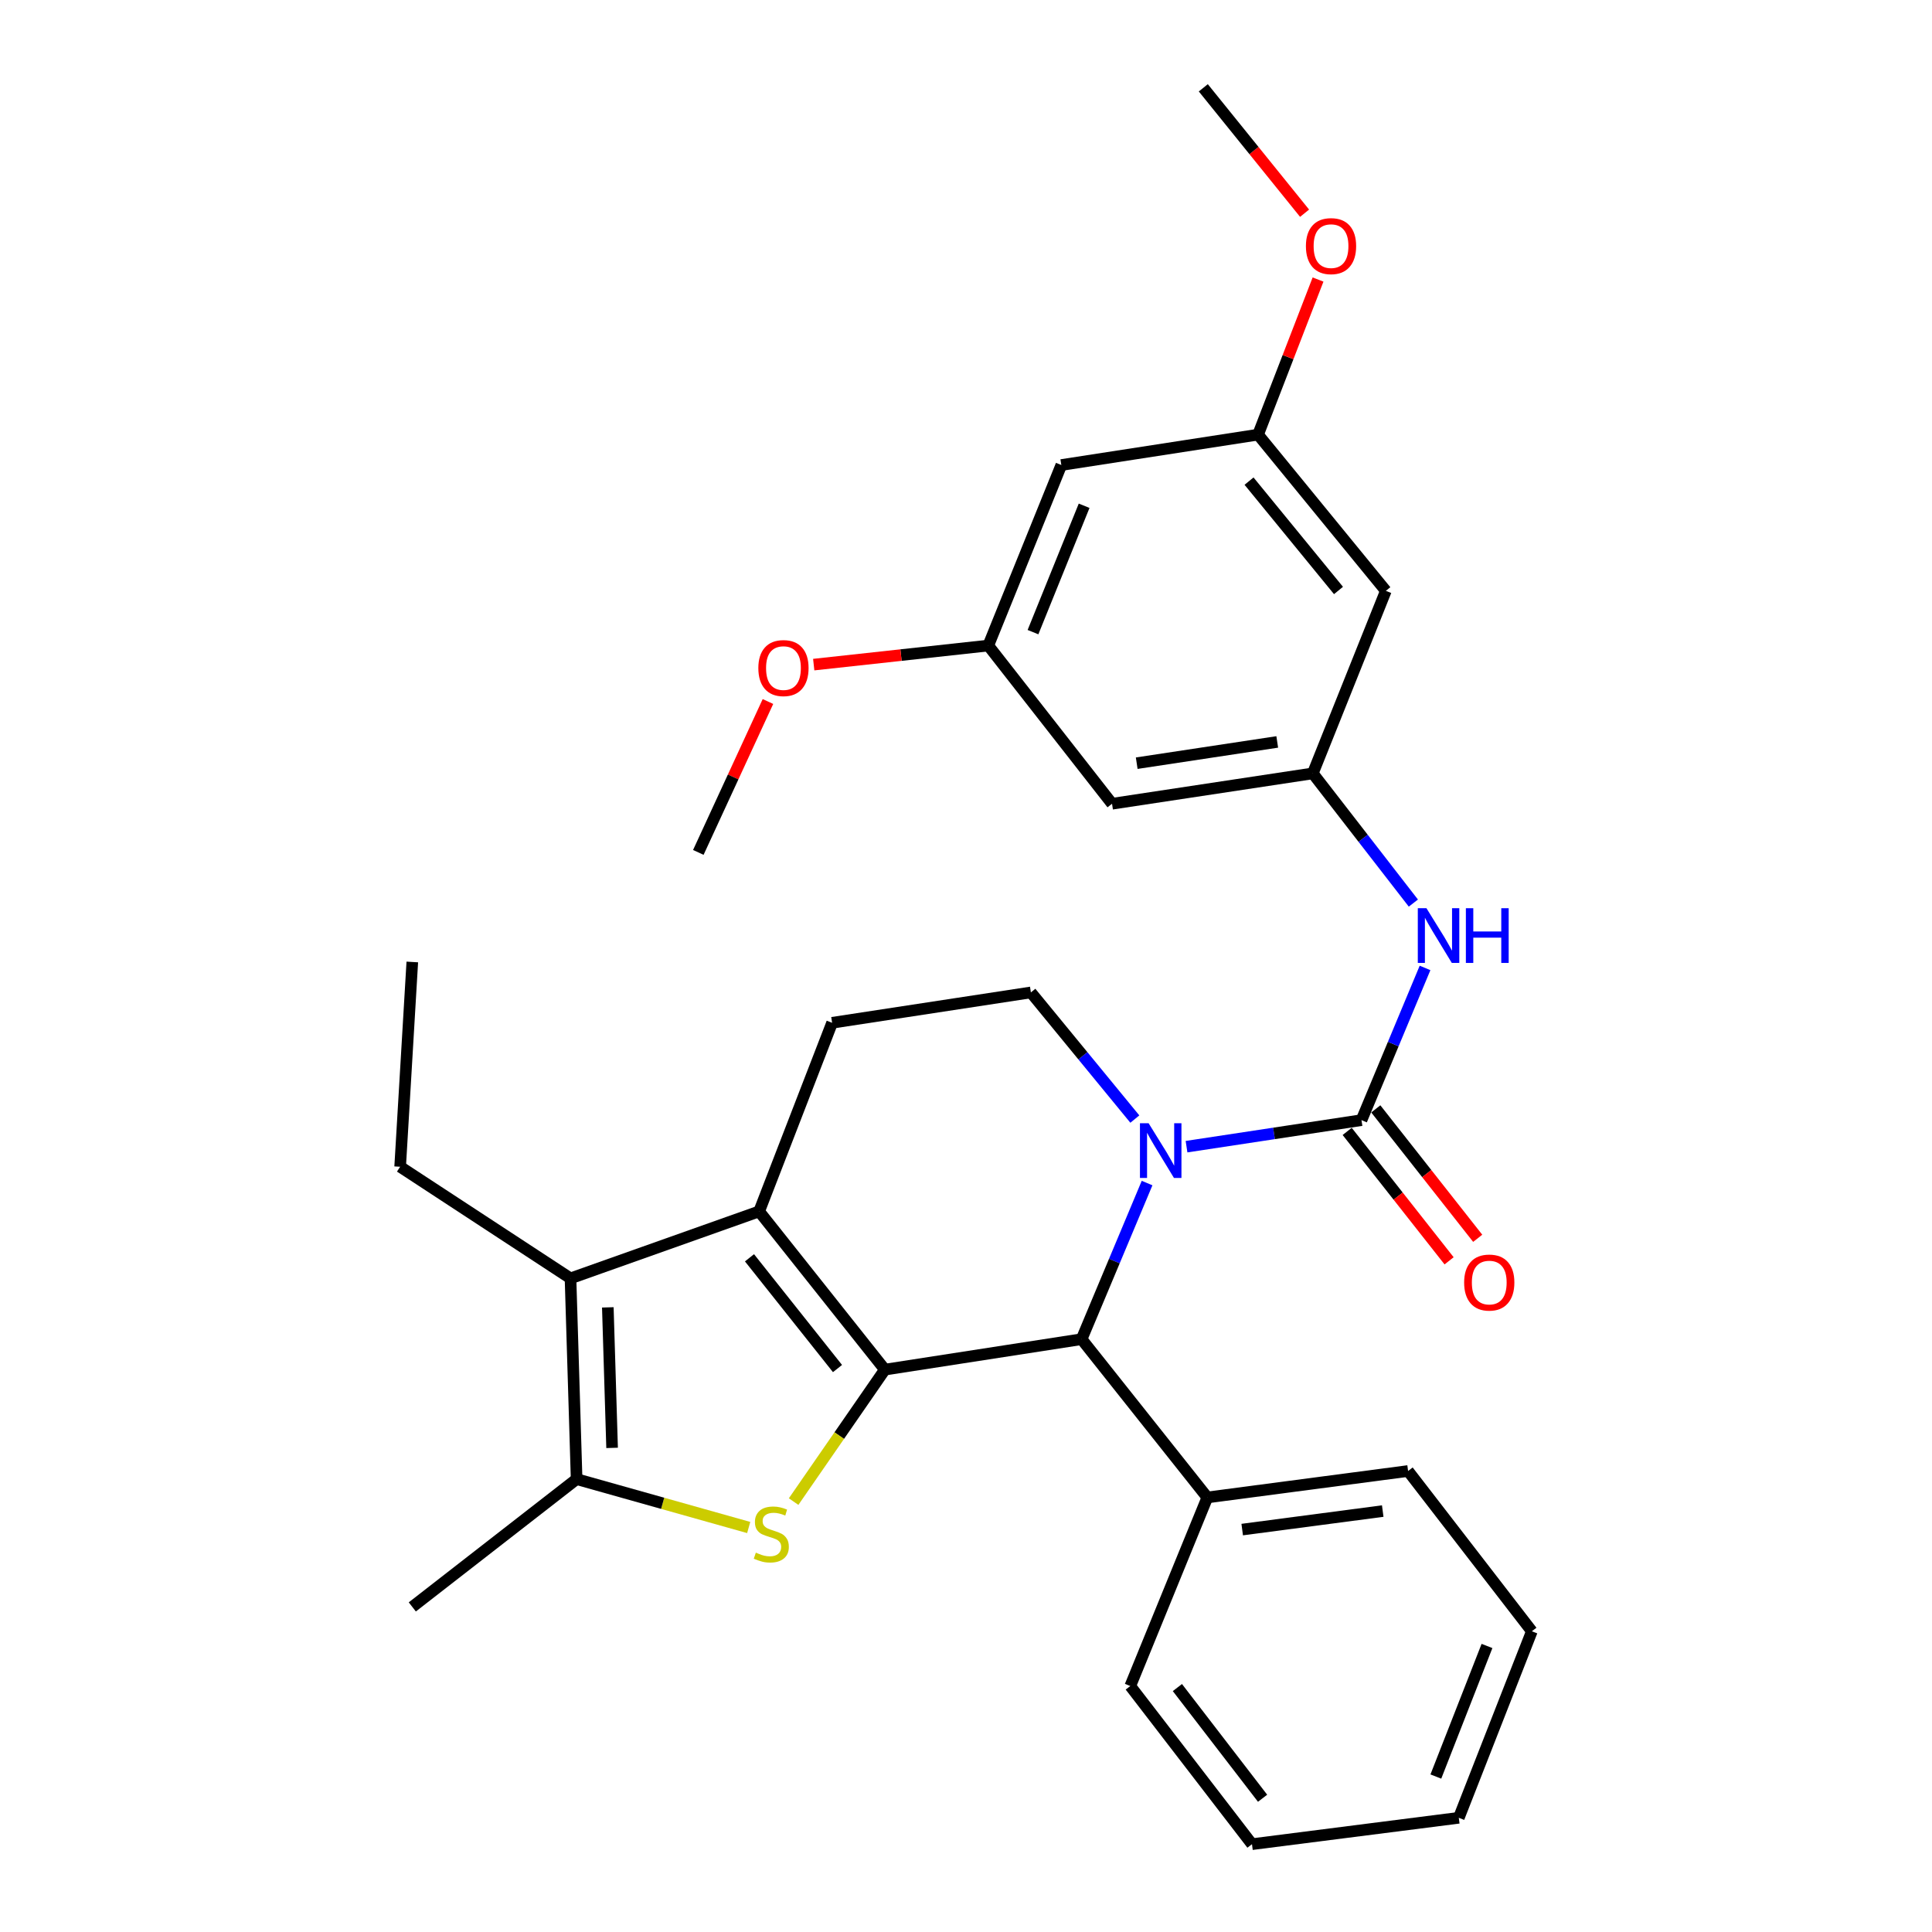 <?xml version='1.0' encoding='iso-8859-1'?>
<svg version='1.1' baseProfile='full'
              xmlns='http://www.w3.org/2000/svg'
                      xmlns:rdkit='http://www.rdkit.org/xml'
                      xmlns:xlink='http://www.w3.org/1999/xlink'
                  xml:space='preserve'
width='1000px' height='1000px' viewBox='0 0 1000 1000'>
<!-- END OF HEADER -->
<rect style='opacity:1.0;fill:#FFFFFF;stroke:none' width='1000' height='1000' x='0' y='0'> </rect>
<path class='bond-0' d='M 458.009,708.916 L 392.929,627.019' style='fill:none;fill-rule:evenodd;stroke:#000000;stroke-width:6px;stroke-linecap:butt;stroke-linejoin:miter;stroke-opacity:1' />
<path class='bond-0' d='M 433.491,708.358 L 387.935,651.03' style='fill:none;fill-rule:evenodd;stroke:#000000;stroke-width:6px;stroke-linecap:butt;stroke-linejoin:miter;stroke-opacity:1' />
<path class='bond-2' d='M 458.009,708.916 L 434.392,743.068' style='fill:none;fill-rule:evenodd;stroke:#000000;stroke-width:6px;stroke-linecap:butt;stroke-linejoin:miter;stroke-opacity:1' />
<path class='bond-2' d='M 434.392,743.068 L 410.774,777.22' style='fill:none;fill-rule:evenodd;stroke:#CCCC00;stroke-width:6px;stroke-linecap:butt;stroke-linejoin:miter;stroke-opacity:1' />
<path class='bond-4' d='M 458.009,708.916 L 559.834,693.157' style='fill:none;fill-rule:evenodd;stroke:#000000;stroke-width:6px;stroke-linecap:butt;stroke-linejoin:miter;stroke-opacity:1' />
<path class='bond-5' d='M 392.929,627.019 L 295.293,661.679' style='fill:none;fill-rule:evenodd;stroke:#000000;stroke-width:6px;stroke-linecap:butt;stroke-linejoin:miter;stroke-opacity:1' />
<path class='bond-9' d='M 392.929,627.019 L 430.7,529.393' style='fill:none;fill-rule:evenodd;stroke:#000000;stroke-width:6px;stroke-linecap:butt;stroke-linejoin:miter;stroke-opacity:1' />
<path class='bond-1' d='M 593.728,612.348 L 576.781,652.752' style='fill:none;fill-rule:evenodd;stroke:#0000FF;stroke-width:6px;stroke-linecap:butt;stroke-linejoin:miter;stroke-opacity:1' />
<path class='bond-1' d='M 576.781,652.752 L 559.834,693.157' style='fill:none;fill-rule:evenodd;stroke:#000000;stroke-width:6px;stroke-linecap:butt;stroke-linejoin:miter;stroke-opacity:1' />
<path class='bond-3' d='M 614.145,593.515 L 659.426,586.648' style='fill:none;fill-rule:evenodd;stroke:#0000FF;stroke-width:6px;stroke-linecap:butt;stroke-linejoin:miter;stroke-opacity:1' />
<path class='bond-3' d='M 659.426,586.648 L 704.707,579.782' style='fill:none;fill-rule:evenodd;stroke:#000000;stroke-width:6px;stroke-linecap:butt;stroke-linejoin:miter;stroke-opacity:1' />
<path class='bond-8' d='M 587.39,579.231 L 560.486,546.453' style='fill:none;fill-rule:evenodd;stroke:#0000FF;stroke-width:6px;stroke-linecap:butt;stroke-linejoin:miter;stroke-opacity:1' />
<path class='bond-8' d='M 560.486,546.453 L 533.582,513.676' style='fill:none;fill-rule:evenodd;stroke:#000000;stroke-width:6px;stroke-linecap:butt;stroke-linejoin:miter;stroke-opacity:1' />
<path class='bond-6' d='M 387.526,790.634 L 342.991,778.111' style='fill:none;fill-rule:evenodd;stroke:#CCCC00;stroke-width:6px;stroke-linecap:butt;stroke-linejoin:miter;stroke-opacity:1' />
<path class='bond-6' d='M 342.991,778.111 L 298.456,765.588' style='fill:none;fill-rule:evenodd;stroke:#000000;stroke-width:6px;stroke-linecap:butt;stroke-linejoin:miter;stroke-opacity:1' />
<path class='bond-7' d='M 704.707,579.782 L 721.153,540.391' style='fill:none;fill-rule:evenodd;stroke:#000000;stroke-width:6px;stroke-linecap:butt;stroke-linejoin:miter;stroke-opacity:1' />
<path class='bond-7' d='M 721.153,540.391 L 737.6,500.999' style='fill:none;fill-rule:evenodd;stroke:#0000FF;stroke-width:6px;stroke-linecap:butt;stroke-linejoin:miter;stroke-opacity:1' />
<path class='bond-11' d='M 697.302,585.612 L 723.676,619.107' style='fill:none;fill-rule:evenodd;stroke:#000000;stroke-width:6px;stroke-linecap:butt;stroke-linejoin:miter;stroke-opacity:1' />
<path class='bond-11' d='M 723.676,619.107 L 750.05,652.601' style='fill:none;fill-rule:evenodd;stroke:#FF0000;stroke-width:6px;stroke-linecap:butt;stroke-linejoin:miter;stroke-opacity:1' />
<path class='bond-11' d='M 712.111,573.952 L 738.485,607.446' style='fill:none;fill-rule:evenodd;stroke:#000000;stroke-width:6px;stroke-linecap:butt;stroke-linejoin:miter;stroke-opacity:1' />
<path class='bond-11' d='M 738.485,607.446 L 764.859,640.941' style='fill:none;fill-rule:evenodd;stroke:#FF0000;stroke-width:6px;stroke-linecap:butt;stroke-linejoin:miter;stroke-opacity:1' />
<path class='bond-14' d='M 559.834,693.157 L 624.914,775.075' style='fill:none;fill-rule:evenodd;stroke:#000000;stroke-width:6px;stroke-linecap:butt;stroke-linejoin:miter;stroke-opacity:1' />
<path class='bond-18' d='M 295.293,661.679 L 207.113,603.908' style='fill:none;fill-rule:evenodd;stroke:#000000;stroke-width:6px;stroke-linecap:butt;stroke-linejoin:miter;stroke-opacity:1' />
<path class='bond-30' d='M 295.293,661.679 L 298.456,765.588' style='fill:none;fill-rule:evenodd;stroke:#000000;stroke-width:6px;stroke-linecap:butt;stroke-linejoin:miter;stroke-opacity:1' />
<path class='bond-30' d='M 314.608,676.692 L 316.821,749.428' style='fill:none;fill-rule:evenodd;stroke:#000000;stroke-width:6px;stroke-linecap:butt;stroke-linejoin:miter;stroke-opacity:1' />
<path class='bond-19' d='M 298.456,765.588 L 213.406,831.736' style='fill:none;fill-rule:evenodd;stroke:#000000;stroke-width:6px;stroke-linecap:butt;stroke-linejoin:miter;stroke-opacity:1' />
<path class='bond-10' d='M 731.554,467.435 L 705.528,433.868' style='fill:none;fill-rule:evenodd;stroke:#0000FF;stroke-width:6px;stroke-linecap:butt;stroke-linejoin:miter;stroke-opacity:1' />
<path class='bond-10' d='M 705.528,433.868 L 679.502,400.301' style='fill:none;fill-rule:evenodd;stroke:#000000;stroke-width:6px;stroke-linecap:butt;stroke-linejoin:miter;stroke-opacity:1' />
<path class='bond-31' d='M 533.582,513.676 L 430.7,529.393' style='fill:none;fill-rule:evenodd;stroke:#000000;stroke-width:6px;stroke-linecap:butt;stroke-linejoin:miter;stroke-opacity:1' />
<path class='bond-12' d='M 679.502,400.301 L 575.594,416.019' style='fill:none;fill-rule:evenodd;stroke:#000000;stroke-width:6px;stroke-linecap:butt;stroke-linejoin:miter;stroke-opacity:1' />
<path class='bond-12' d='M 661.097,384.022 L 588.361,395.025' style='fill:none;fill-rule:evenodd;stroke:#000000;stroke-width:6px;stroke-linecap:butt;stroke-linejoin:miter;stroke-opacity:1' />
<path class='bond-13' d='M 679.502,400.301 L 717.314,305.828' style='fill:none;fill-rule:evenodd;stroke:#000000;stroke-width:6px;stroke-linecap:butt;stroke-linejoin:miter;stroke-opacity:1' />
<path class='bond-16' d='M 575.594,416.019 L 511.529,334.142' style='fill:none;fill-rule:evenodd;stroke:#000000;stroke-width:6px;stroke-linecap:butt;stroke-linejoin:miter;stroke-opacity:1' />
<path class='bond-15' d='M 717.314,305.828 L 651.166,224.967' style='fill:none;fill-rule:evenodd;stroke:#000000;stroke-width:6px;stroke-linecap:butt;stroke-linejoin:miter;stroke-opacity:1' />
<path class='bond-15' d='M 692.803,305.633 L 646.499,249.031' style='fill:none;fill-rule:evenodd;stroke:#000000;stroke-width:6px;stroke-linecap:butt;stroke-linejoin:miter;stroke-opacity:1' />
<path class='bond-22' d='M 624.914,775.075 L 728.823,761.389' style='fill:none;fill-rule:evenodd;stroke:#000000;stroke-width:6px;stroke-linecap:butt;stroke-linejoin:miter;stroke-opacity:1' />
<path class='bond-22' d='M 642.962,791.709 L 715.698,782.129' style='fill:none;fill-rule:evenodd;stroke:#000000;stroke-width:6px;stroke-linecap:butt;stroke-linejoin:miter;stroke-opacity:1' />
<path class='bond-23' d='M 624.914,775.075 L 585.028,872.69' style='fill:none;fill-rule:evenodd;stroke:#000000;stroke-width:6px;stroke-linecap:butt;stroke-linejoin:miter;stroke-opacity:1' />
<path class='bond-17' d='M 651.166,224.967 L 549.342,240.695' style='fill:none;fill-rule:evenodd;stroke:#000000;stroke-width:6px;stroke-linecap:butt;stroke-linejoin:miter;stroke-opacity:1' />
<path class='bond-20' d='M 651.166,224.967 L 666.691,184.827' style='fill:none;fill-rule:evenodd;stroke:#000000;stroke-width:6px;stroke-linecap:butt;stroke-linejoin:miter;stroke-opacity:1' />
<path class='bond-20' d='M 666.691,184.827 L 682.216,144.688' style='fill:none;fill-rule:evenodd;stroke:#FF0000;stroke-width:6px;stroke-linecap:butt;stroke-linejoin:miter;stroke-opacity:1' />
<path class='bond-21' d='M 511.529,334.142 L 466.356,339.073' style='fill:none;fill-rule:evenodd;stroke:#000000;stroke-width:6px;stroke-linecap:butt;stroke-linejoin:miter;stroke-opacity:1' />
<path class='bond-21' d='M 466.356,339.073 L 421.182,344.004' style='fill:none;fill-rule:evenodd;stroke:#FF0000;stroke-width:6px;stroke-linecap:butt;stroke-linejoin:miter;stroke-opacity:1' />
<path class='bond-33' d='M 511.529,334.142 L 549.342,240.695' style='fill:none;fill-rule:evenodd;stroke:#000000;stroke-width:6px;stroke-linecap:butt;stroke-linejoin:miter;stroke-opacity:1' />
<path class='bond-33' d='M 534.673,327.195 L 561.142,261.782' style='fill:none;fill-rule:evenodd;stroke:#000000;stroke-width:6px;stroke-linecap:butt;stroke-linejoin:miter;stroke-opacity:1' />
<path class='bond-26' d='M 207.113,603.908 L 213.406,497.916' style='fill:none;fill-rule:evenodd;stroke:#000000;stroke-width:6px;stroke-linecap:butt;stroke-linejoin:miter;stroke-opacity:1' />
<path class='bond-24' d='M 675.248,110.36 L 649.039,77.907' style='fill:none;fill-rule:evenodd;stroke:#FF0000;stroke-width:6px;stroke-linecap:butt;stroke-linejoin:miter;stroke-opacity:1' />
<path class='bond-24' d='M 649.039,77.907 L 622.83,45.455' style='fill:none;fill-rule:evenodd;stroke:#000000;stroke-width:6px;stroke-linecap:butt;stroke-linejoin:miter;stroke-opacity:1' />
<path class='bond-25' d='M 397.492,363.103 L 379.472,402.153' style='fill:none;fill-rule:evenodd;stroke:#FF0000;stroke-width:6px;stroke-linecap:butt;stroke-linejoin:miter;stroke-opacity:1' />
<path class='bond-25' d='M 379.472,402.153 L 361.452,441.203' style='fill:none;fill-rule:evenodd;stroke:#000000;stroke-width:6px;stroke-linecap:butt;stroke-linejoin:miter;stroke-opacity:1' />
<path class='bond-28' d='M 728.823,761.389 L 792.887,844.344' style='fill:none;fill-rule:evenodd;stroke:#000000;stroke-width:6px;stroke-linecap:butt;stroke-linejoin:miter;stroke-opacity:1' />
<path class='bond-27' d='M 585.028,872.69 L 648.025,954.545' style='fill:none;fill-rule:evenodd;stroke:#000000;stroke-width:6px;stroke-linecap:butt;stroke-linejoin:miter;stroke-opacity:1' />
<path class='bond-27' d='M 609.415,873.473 L 653.512,930.771' style='fill:none;fill-rule:evenodd;stroke:#000000;stroke-width:6px;stroke-linecap:butt;stroke-linejoin:miter;stroke-opacity:1' />
<path class='bond-29' d='M 648.025,954.545 L 755.074,940.891' style='fill:none;fill-rule:evenodd;stroke:#000000;stroke-width:6px;stroke-linecap:butt;stroke-linejoin:miter;stroke-opacity:1' />
<path class='bond-32' d='M 792.887,844.344 L 755.074,940.891' style='fill:none;fill-rule:evenodd;stroke:#000000;stroke-width:6px;stroke-linecap:butt;stroke-linejoin:miter;stroke-opacity:1' />
<path class='bond-32' d='M 769.664,851.952 L 743.196,919.535' style='fill:none;fill-rule:evenodd;stroke:#000000;stroke-width:6px;stroke-linecap:butt;stroke-linejoin:miter;stroke-opacity:1' />
<path  class='atom-2' d='M 594.517 581.382
L 603.797 596.382
Q 604.717 597.862, 606.197 600.542
Q 607.677 603.222, 607.757 603.382
L 607.757 581.382
L 611.517 581.382
L 611.517 609.702
L 607.637 609.702
L 597.677 593.302
Q 596.517 591.382, 595.277 589.182
Q 594.077 586.982, 593.717 586.302
L 593.717 609.702
L 590.037 609.702
L 590.037 581.382
L 594.517 581.382
' fill='#0000FF'/>
<path  class='atom-3' d='M 391.223 803.644
Q 391.543 803.764, 392.863 804.324
Q 394.183 804.884, 395.623 805.244
Q 397.103 805.564, 398.543 805.564
Q 401.223 805.564, 402.783 804.284
Q 404.343 802.964, 404.343 800.684
Q 404.343 799.124, 403.543 798.164
Q 402.783 797.204, 401.583 796.684
Q 400.383 796.164, 398.383 795.564
Q 395.863 794.804, 394.343 794.084
Q 392.863 793.364, 391.783 791.844
Q 390.743 790.324, 390.743 787.764
Q 390.743 784.204, 393.143 782.004
Q 395.583 779.804, 400.383 779.804
Q 403.663 779.804, 407.383 781.364
L 406.463 784.444
Q 403.063 783.044, 400.503 783.044
Q 397.743 783.044, 396.223 784.204
Q 394.703 785.324, 394.743 787.284
Q 394.743 788.804, 395.503 789.724
Q 396.303 790.644, 397.423 791.164
Q 398.583 791.684, 400.503 792.284
Q 403.063 793.084, 404.583 793.884
Q 406.103 794.684, 407.183 796.324
Q 408.303 797.924, 408.303 800.684
Q 408.303 804.604, 405.663 806.724
Q 403.063 808.804, 398.703 808.804
Q 396.183 808.804, 394.263 808.244
Q 392.383 807.724, 390.143 806.804
L 391.223 803.644
' fill='#CCCC00'/>
<path  class='atom-8' d='M 738.333 470.091
L 747.613 485.091
Q 748.533 486.571, 750.013 489.251
Q 751.493 491.931, 751.573 492.091
L 751.573 470.091
L 755.333 470.091
L 755.333 498.411
L 751.453 498.411
L 741.493 482.011
Q 740.333 480.091, 739.093 477.891
Q 737.893 475.691, 737.533 475.011
L 737.533 498.411
L 733.853 498.411
L 733.853 470.091
L 738.333 470.091
' fill='#0000FF'/>
<path  class='atom-8' d='M 758.733 470.091
L 762.573 470.091
L 762.573 482.131
L 777.053 482.131
L 777.053 470.091
L 780.893 470.091
L 780.893 498.411
L 777.053 498.411
L 777.053 485.331
L 762.573 485.331
L 762.573 498.411
L 758.733 498.411
L 758.733 470.091
' fill='#0000FF'/>
<path  class='atom-12' d='M 757.834 663.843
Q 757.834 657.043, 761.194 653.243
Q 764.554 649.443, 770.834 649.443
Q 777.114 649.443, 780.474 653.243
Q 783.834 657.043, 783.834 663.843
Q 783.834 670.723, 780.434 674.643
Q 777.034 678.523, 770.834 678.523
Q 764.594 678.523, 761.194 674.643
Q 757.834 670.763, 757.834 663.843
M 770.834 675.323
Q 775.154 675.323, 777.474 672.443
Q 779.834 669.523, 779.834 663.843
Q 779.834 658.283, 777.474 655.483
Q 775.154 652.643, 770.834 652.643
Q 766.514 652.643, 764.154 655.443
Q 761.834 658.243, 761.834 663.843
Q 761.834 669.563, 764.154 672.443
Q 766.514 675.323, 770.834 675.323
' fill='#FF0000'/>
<path  class='atom-21' d='M 675.937 127.39
Q 675.937 120.59, 679.297 116.79
Q 682.657 112.99, 688.937 112.99
Q 695.217 112.99, 698.577 116.79
Q 701.937 120.59, 701.937 127.39
Q 701.937 134.27, 698.537 138.19
Q 695.137 142.07, 688.937 142.07
Q 682.697 142.07, 679.297 138.19
Q 675.937 134.31, 675.937 127.39
M 688.937 138.87
Q 693.257 138.87, 695.577 135.99
Q 697.937 133.07, 697.937 127.39
Q 697.937 121.83, 695.577 119.03
Q 693.257 116.19, 688.937 116.19
Q 684.617 116.19, 682.257 118.99
Q 679.937 121.79, 679.937 127.39
Q 679.937 133.11, 682.257 135.99
Q 684.617 138.87, 688.937 138.87
' fill='#FF0000'/>
<path  class='atom-22' d='M 392.516 345.793
Q 392.516 338.993, 395.876 335.193
Q 399.236 331.393, 405.516 331.393
Q 411.796 331.393, 415.156 335.193
Q 418.516 338.993, 418.516 345.793
Q 418.516 352.673, 415.116 356.593
Q 411.716 360.473, 405.516 360.473
Q 399.276 360.473, 395.876 356.593
Q 392.516 352.713, 392.516 345.793
M 405.516 357.273
Q 409.836 357.273, 412.156 354.393
Q 414.516 351.473, 414.516 345.793
Q 414.516 340.233, 412.156 337.433
Q 409.836 334.593, 405.516 334.593
Q 401.196 334.593, 398.836 337.393
Q 396.516 340.193, 396.516 345.793
Q 396.516 351.513, 398.836 354.393
Q 401.196 357.273, 405.516 357.273
' fill='#FF0000'/>
</svg>
